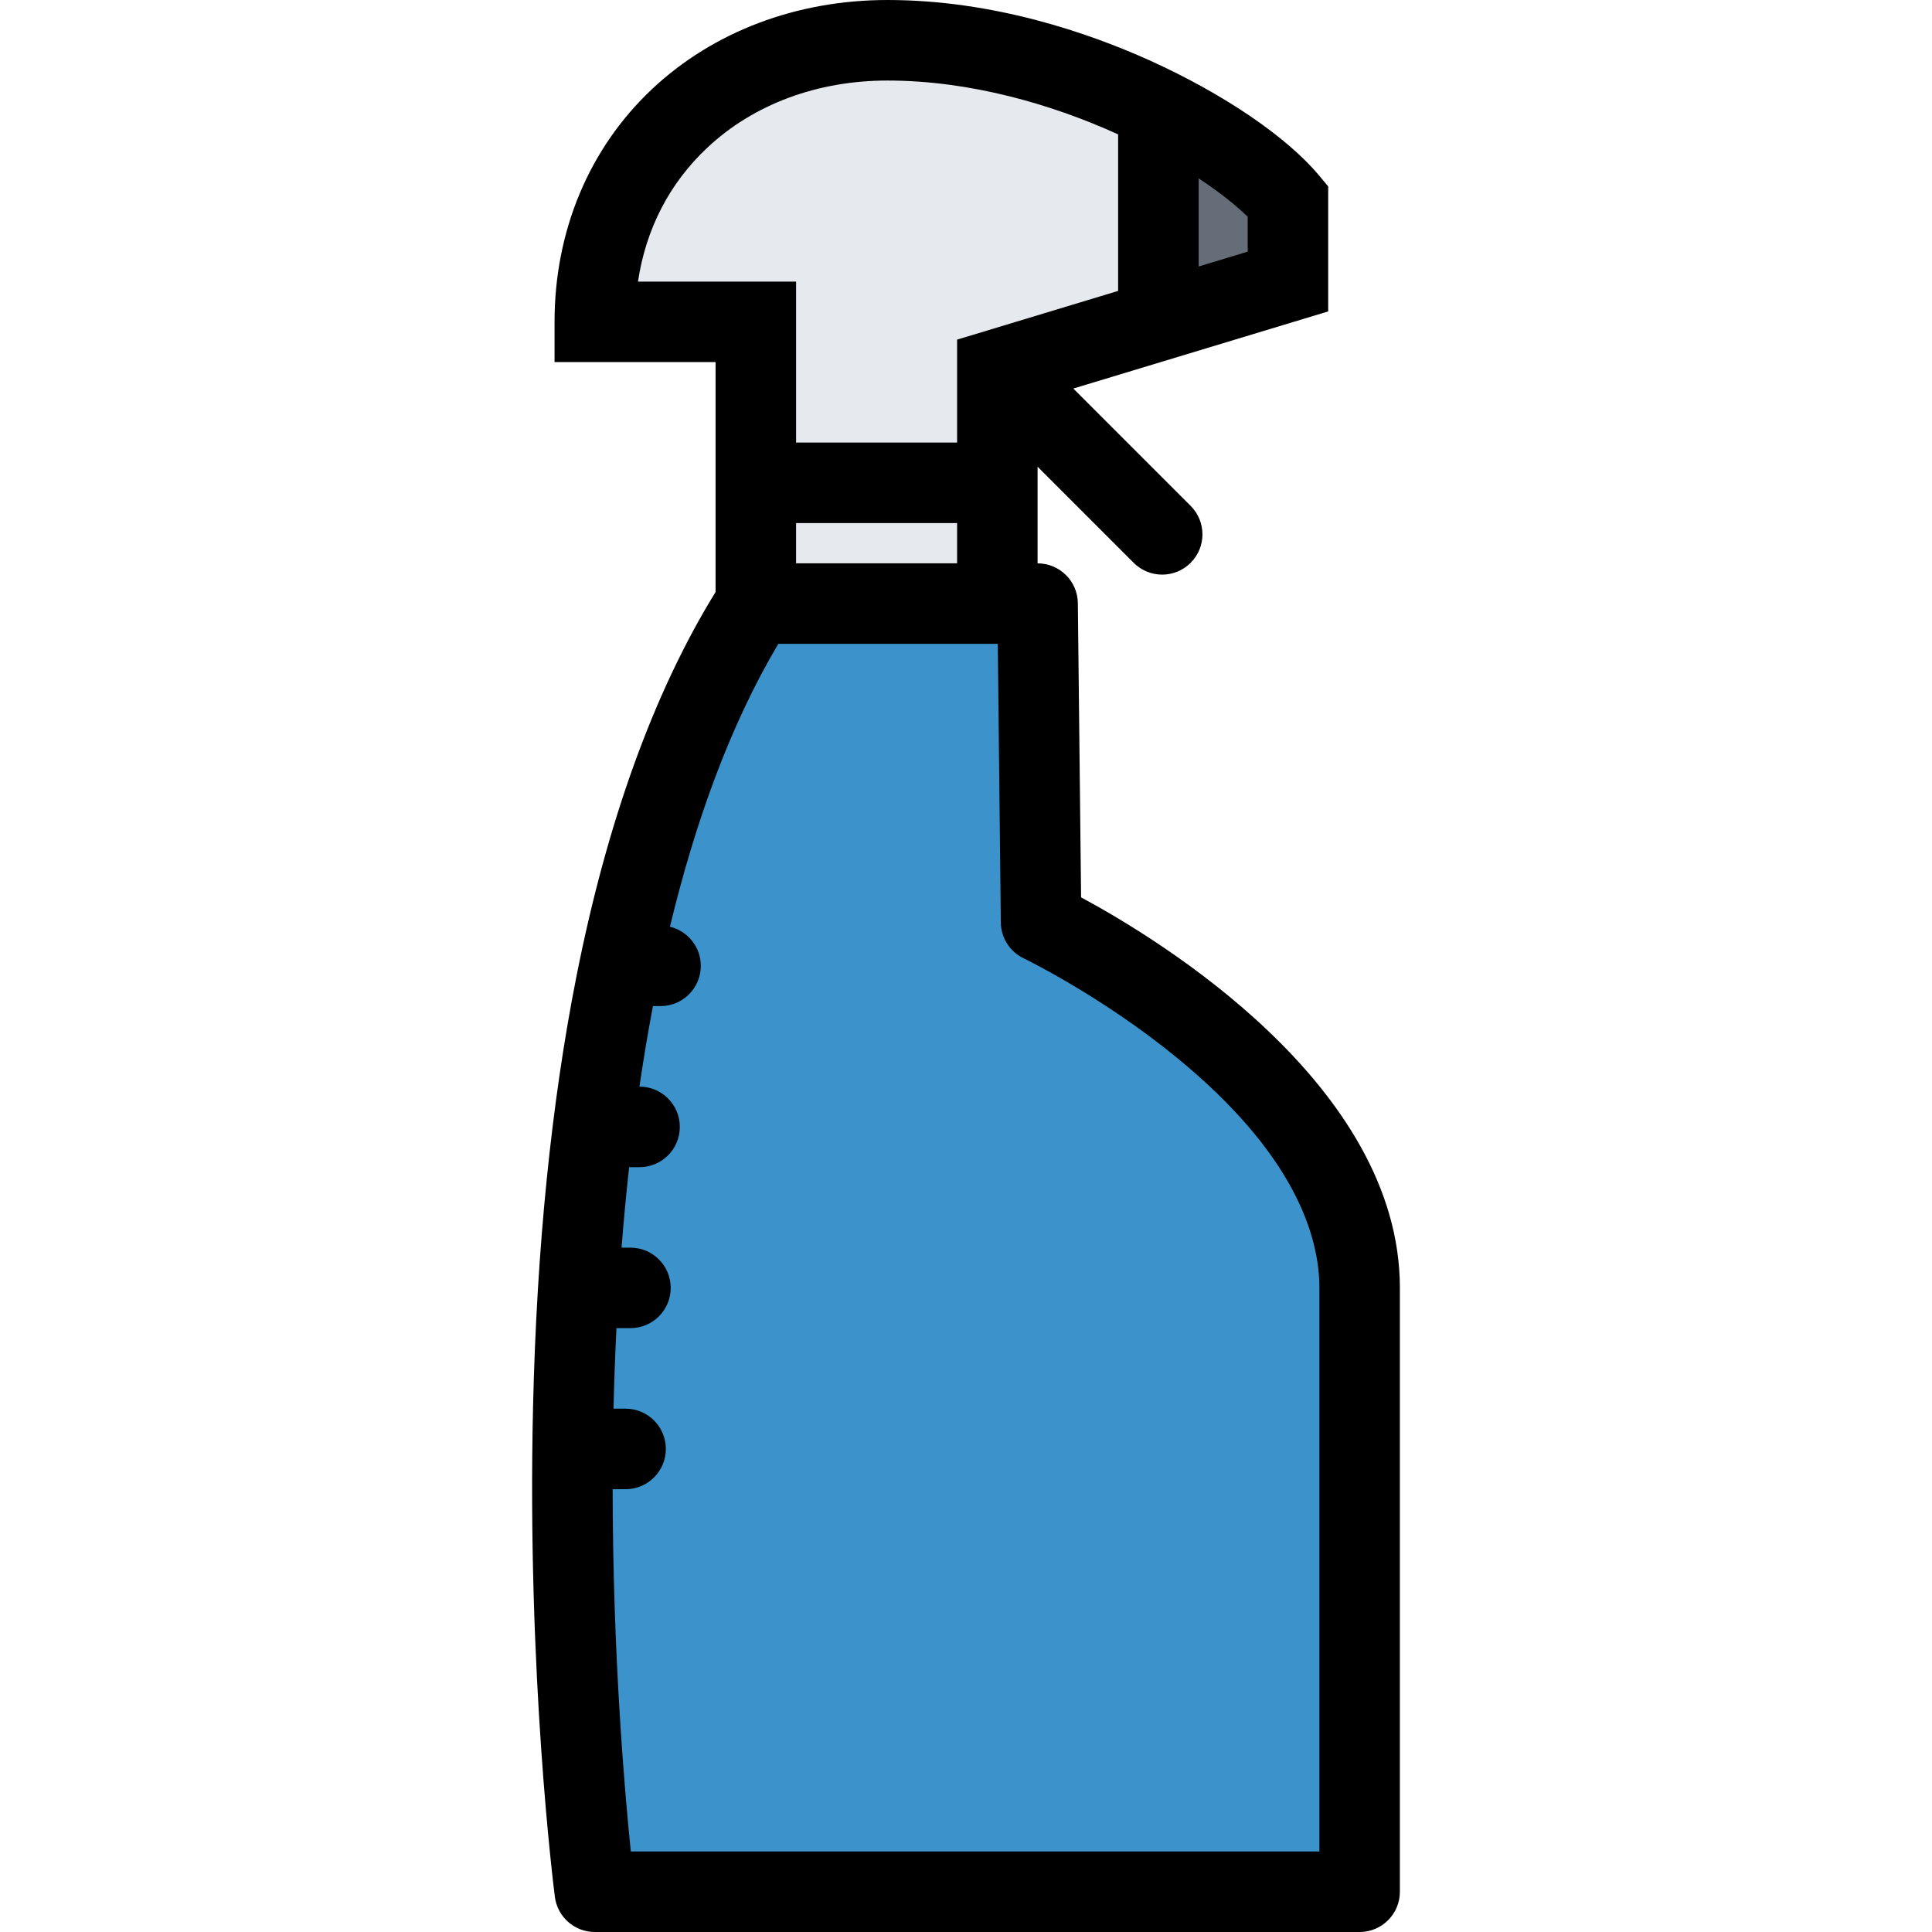 <?xml version="1.0" encoding="UTF-8" standalone="no"?>
<!-- Generator: Adobe Illustrator 19.0.0, SVG Export Plug-In . SVG Version: 6.00 Build 0)  -->

<svg
   xmlns:dc="http://purl.org/dc/elements/1.1/"
   xmlns:cc="http://creativecommons.org/ns#"
   xmlns:rdf="http://www.w3.org/1999/02/22-rdf-syntax-ns#"
   xmlns:svg="http://www.w3.org/2000/svg"
   xmlns="http://www.w3.org/2000/svg"
   xmlns:sodipodi="http://sodipodi.sourceforge.net/DTD/sodipodi-0.dtd"
   xmlns:inkscape="http://www.inkscape.org/namespaces/inkscape"
   version="1.1"
   id="Layer_1"
   x="0px"
   y="0px"
   viewBox="0 0 511.998 511.998"
   style="enable-background:new 0 0 511.998 511.998;"
   xml:space="preserve"
   inkscape:version="0.91 r13725"
   sodipodi:docname="limpieza.svg"><defs
     id="defs43" /><sodipodi:namedview
     pagecolor="#ffffff"
     bordercolor="#666666"
     borderopacity="1"
     objecttolerance="10"
     gridtolerance="10"
     guidetolerance="10"
     inkscape:pageopacity="0"
     inkscape:pageshadow="2"
     inkscape:window-width="1043"
     inkscape:window-height="641"
     id="namedview41"
     showgrid="false"
     inkscape:zoom="0.46093931"
     inkscape:cx="255.99899"
     inkscape:cy="255.99899"
     inkscape:window-x="0"
     inkscape:window-y="0"
     inkscape:window-maximized="0"
     inkscape:current-layer="Layer_1" /><polygon
     style="fill:#3c92ca;fill-opacity:1"
     points="350.999,307.998 277.5,243.998 273,158.999 202,158.999 171.5,222.998 150,342.998   158.5,498.996 355.999,498.996 365.499,369.497 "
     id="polygon3" /><polygon
     style="fill:#E6E9ED;"
     points="291.999,23.5 271,20 232.5,9.5 205.5,22 177,39 154.5,81.499 190.5,88.499 195.5,95.999   202,151.499 264,151.499 265,100.999 305.499,81.499 305.499,33 "
     id="polygon5" /><rect
     x="312"
     y="40.998"
     style="fill:#656D78;"
     width="27.75"
     height="34.25"
     id="rect7" /><path
     d="M286.5,237.81l-0.859-77.968c-0.062-5.844-4.828-10.547-10.672-10.547l0,0v-25.609l25.468,25.469  c2.094,2.078,4.812,3.125,7.562,3.125c2.719,0,5.453-1.047,7.531-3.125c4.172-4.172,4.172-10.922,0-15.094l-31.093-31.094  l67.546-20.438V49.406l-2.484-2.984c-8.594-10.234-25.281-21.562-44.641-30.328C288.624,8.75,263.336,0,235.171,0  c-24.023,0-46.164,8.375-62.358,23.594c-16.672,15.672-25.852,37.577-25.852,61.687v10.672h42.671v60.938  c-16.328,26.483-28.734,60.733-36.875,101.89c-6.648,33.594-10.516,71.906-11.492,113.89c-1.656,71.233,5.477,127.655,5.781,130.015  c0.688,5.328,5.219,9.312,10.586,9.312H360.31c5.906,0,10.672-4.781,10.672-10.672V341.31  C370.983,287.498,306.843,248.748,286.5,237.81z M210.969,138.624h42.671v10.656h-42.671V138.624z M330.655,66.686l-13,3.938V47.281  c5.391,3.547,9.812,7.047,13,10.172V66.686z M169.071,74.624c2.086-13.938,8.328-26.062,18.359-35.468  c12.219-11.5,29.172-17.812,47.742-17.812c21.86,0,43.516,6.25,61.14,14.266v41.483l-35.015,10.594  c-0.016,0-0.039,0.016-0.062,0.031l-7.594,2.281v27.281H210.97V74.624H169.071z M349.655,490.652H167.172  c-1.672-16.266-4.781-52.344-4.812-95.999h3.422c5.891,0,10.671-4.781,10.671-10.672s-4.781-10.672-10.671-10.672h-3.188  c0-0.047,0-0.094,0-0.156c0.164-6.812,0.406-13.891,0.773-21.188h3.711c5.891,0,10.664-4.766,10.664-10.655  c0-5.906-4.773-10.672-10.664-10.672h-2.359c0.547-7.016,1.211-14.141,2.008-21.328h2.758c5.89,0,10.671-4.781,10.671-10.672  s-4.781-10.672-10.671-10.672h-0.031c1.047-7.109,2.234-14.25,3.578-21.344h2.015c5.891,0,10.672-4.766,10.672-10.656  c0-5.031-3.492-9.25-8.18-10.375c6.562-27.25,15.797-53.219,28.719-74.968h58.164l0.805,73.843c0.047,4.062,2.398,7.75,6.062,9.5  c0.203,0.094,20.522,9.938,40.397,26.172c31.375,25.625,37.969,47.406,37.969,61.172L349.655,490.652L349.655,490.652z"
     id="path9" /><g
     id="g11" /><g
     id="g13" /><g
     id="g15" /><g
     id="g17" /><g
     id="g19" /><g
     id="g21" /><g
     id="g23" /><g
     id="g25" /><g
     id="g27" /><g
     id="g29" /><g
     id="g31" /><g
     id="g33" /><g
     id="g35" /><g
     id="g37" /><g
     id="g39" /></svg>